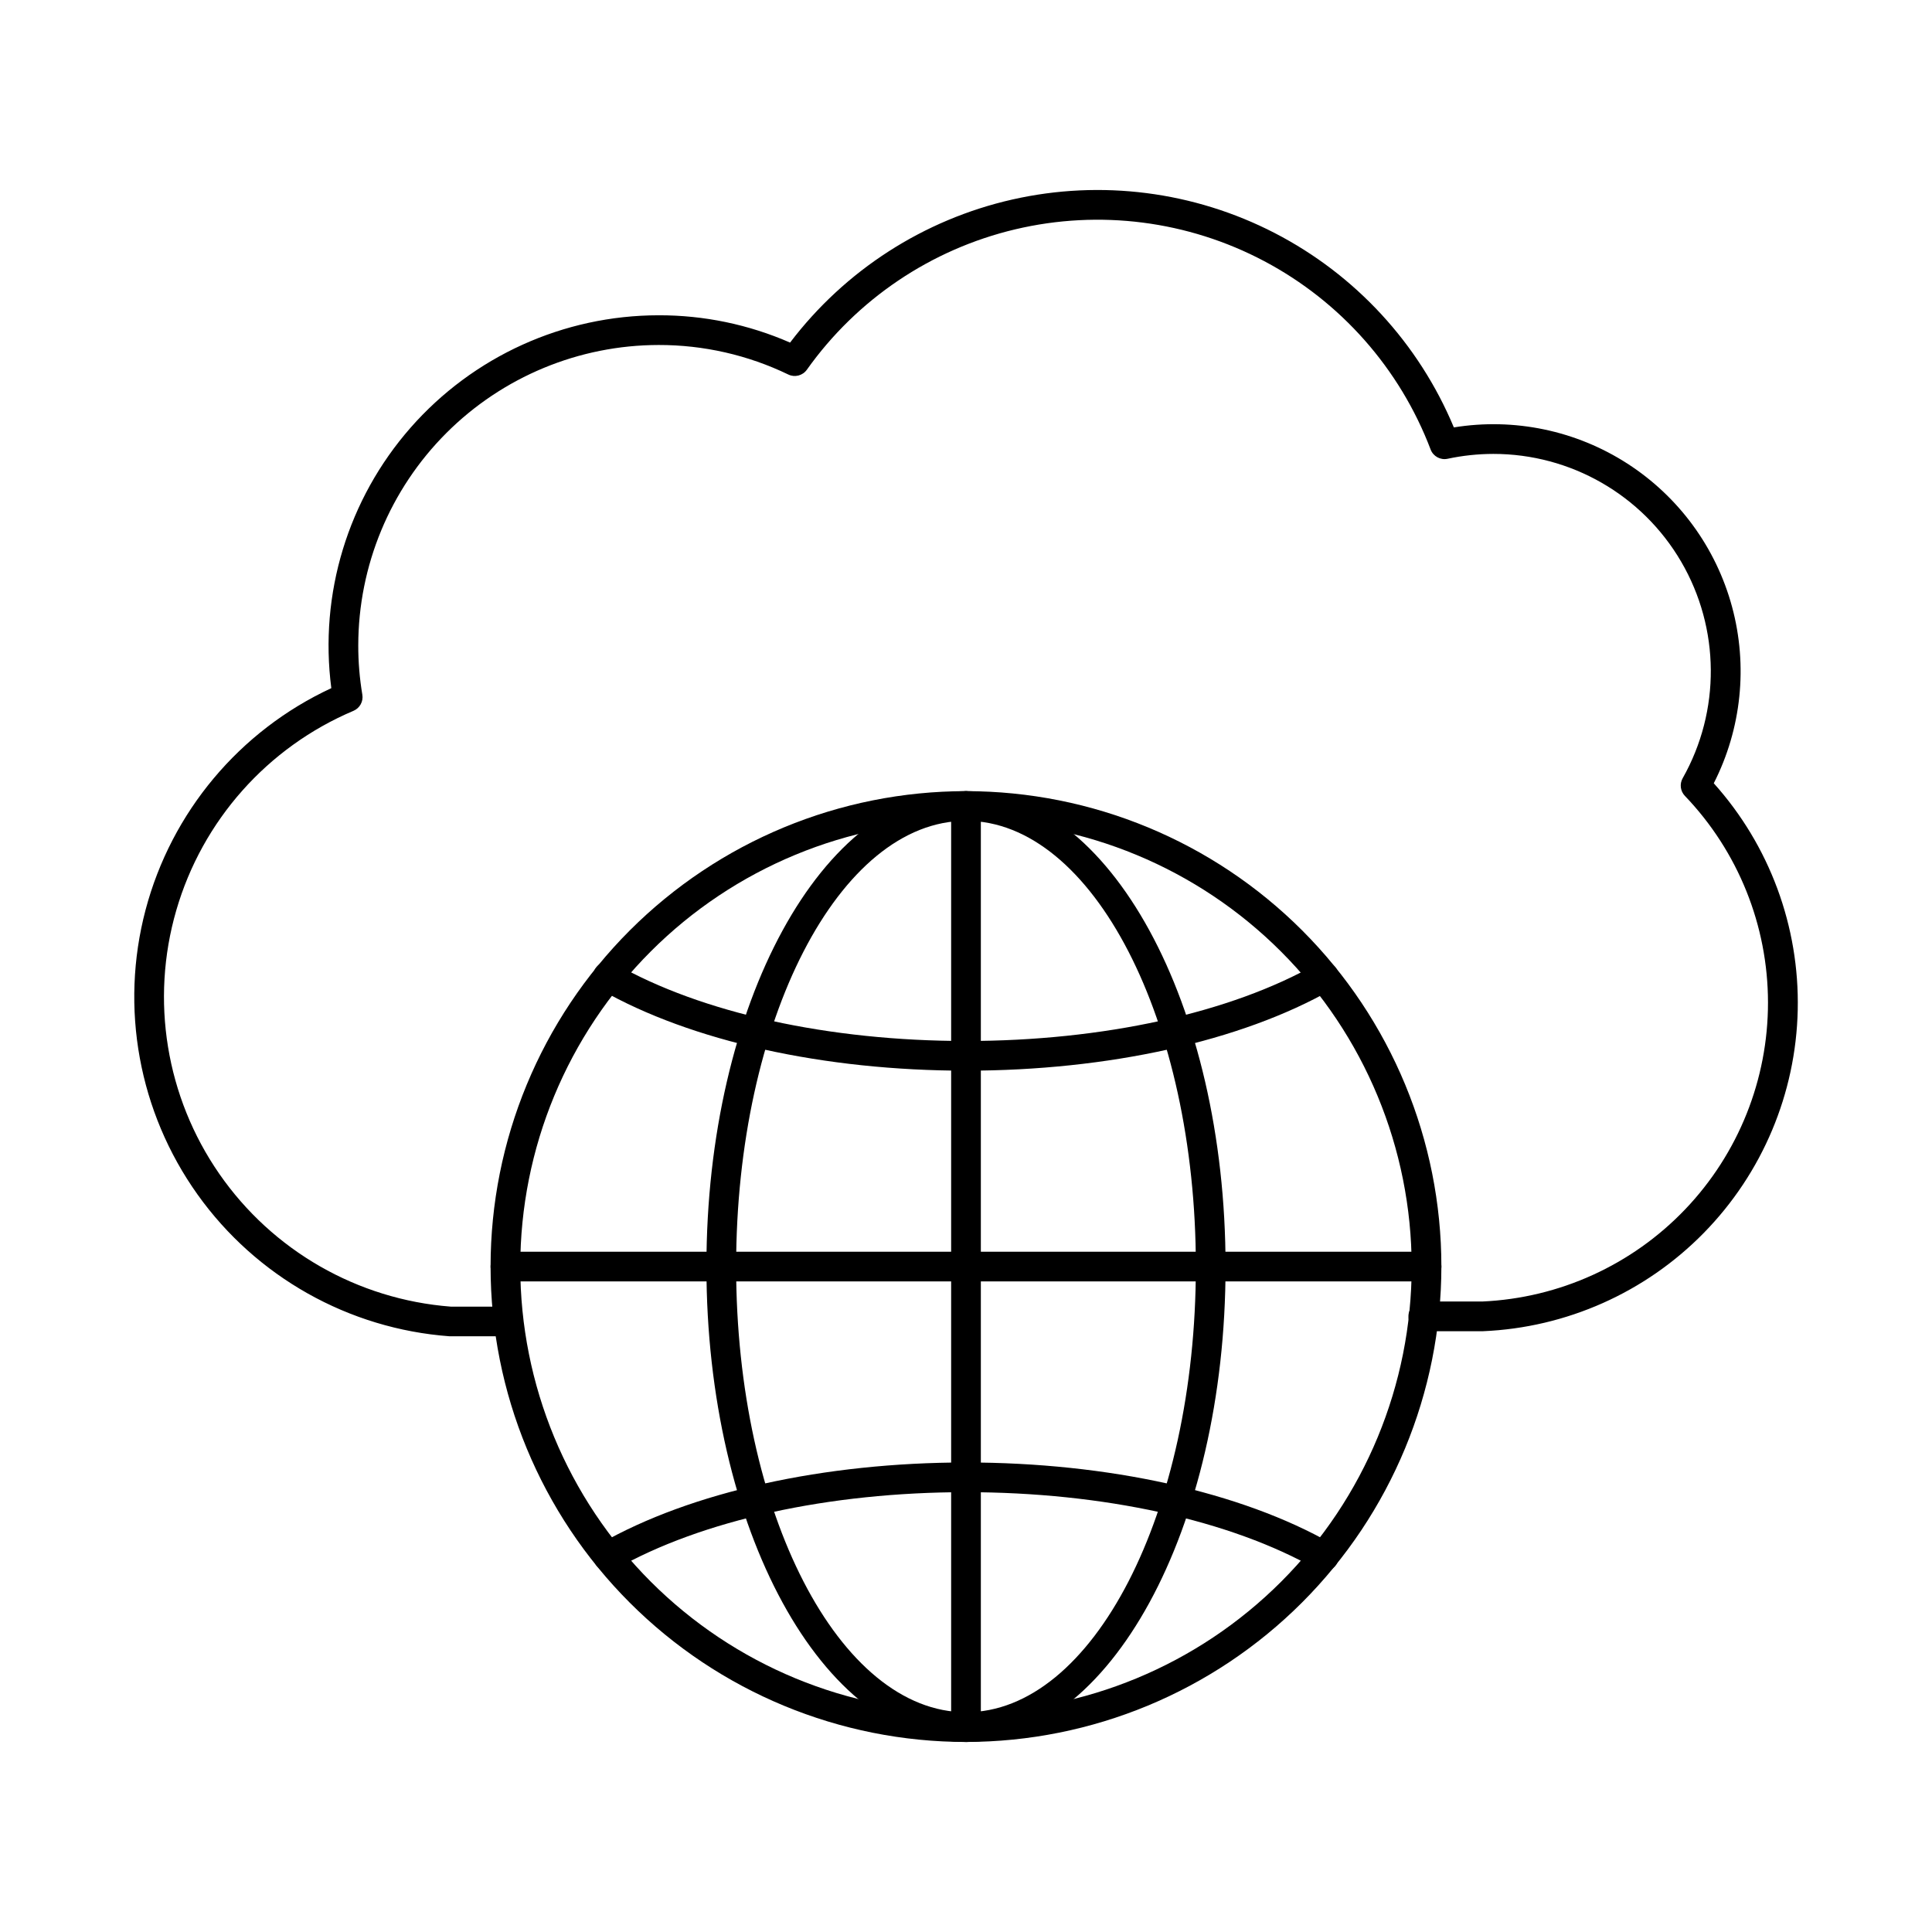 <?xml version="1.0" encoding="UTF-8"?>
<!-- Uploaded to: SVG Find, www.svgrepo.com, Generator: SVG Find Mixer Tools -->
<svg fill="#000000" width="800px" height="800px" version="1.1" viewBox="144 144 512 512" xmlns="http://www.w3.org/2000/svg">
 <g>
  <path d="m277.95 498.13h-14.801 0.004c-26.754-1.973-51.238-15.746-66.812-37.586-15.574-21.84-20.617-49.477-13.766-75.41 6.856-25.934 24.898-47.473 49.227-58.766-3.25-24.961 4.406-50.109 21.008-69.027 16.605-18.918 40.547-29.773 65.719-29.789 11.992-0.031 23.859 2.434 34.848 7.238 14.566-19.18 35.43-32.609 58.918-37.922 23.492-5.312 48.102-2.164 69.504 8.883 21.398 11.047 38.215 29.289 47.488 51.516 15.996-2.602 32.387 0.82 46.008 9.605 13.617 8.781 23.496 22.305 27.719 37.949 4.227 15.648 2.5 32.305-4.848 46.75 14.781 16.477 22.734 37.957 22.25 60.086s-9.375 43.242-24.867 59.051c-15.488 15.812-36.414 25.133-58.527 26.074h-15.84c-2.172 0-3.934-1.762-3.934-3.938 0-2.172 1.762-3.934 3.934-3.934h15.676c20.391-0.922 39.637-9.672 53.738-24.434 14.098-14.758 21.957-34.391 21.941-54.801-0.016-20.414-7.906-40.031-22.031-54.77-1.199-1.254-1.438-3.144-0.586-4.66 10.09-17.84 9.938-39.699-0.395-57.398-10.336-17.699-29.297-28.574-49.793-28.559-4.066 0.008-8.121 0.438-12.098 1.289-1.902 0.406-3.812-0.637-4.5-2.449-8.145-21.434-23.809-39.172-44.066-49.906-20.258-10.738-43.73-13.738-66.039-8.445-22.309 5.289-41.93 18.516-55.207 37.207-1.113 1.559-3.188 2.094-4.914 1.262-10.719-5.172-22.477-7.848-34.379-7.824-21.105 0.027-41.336 8.422-56.258 23.348-14.918 14.926-23.309 35.16-23.328 56.266-0.008 4.375 0.355 8.738 1.078 13.051 0.305 1.801-0.664 3.57-2.344 4.285-22.816 9.66-40.066 29.086-46.965 52.883-6.902 23.797-2.715 49.438 11.391 69.805 14.109 20.371 36.641 33.301 61.344 35.207h14.504c2.176 0 3.938 1.762 3.938 3.938 0 2.172-1.762 3.938-3.938 3.938z"/>
  <path d="m400 605.64c-33.414 0-65.461-13.273-89.09-36.898-23.629-23.629-36.902-55.672-36.902-89.09 0-33.414 13.27-65.457 36.898-89.086 23.629-23.629 55.672-36.902 89.086-36.902 33.414 0 65.461 13.273 89.09 36.898 23.625 23.629 36.898 55.676 36.898 89.09-0.035 33.402-13.32 65.426-36.938 89.043-23.621 23.621-55.645 36.906-89.043 36.945zm0-244.11c-31.328 0-61.371 12.441-83.523 34.594-22.152 22.152-34.598 52.195-34.598 83.52 0 31.328 12.441 61.371 34.594 83.523 22.152 22.148 52.195 34.594 83.52 34.594 31.328 0.004 61.371-12.441 83.523-34.594 22.148-22.148 34.594-52.195 34.594-83.52-0.035-31.316-12.488-61.336-34.633-83.48-22.141-22.145-52.164-34.598-83.477-34.637z"/>
  <path d="m400 605.64c-37.93 0-68.789-56.516-68.789-125.99-0.004-69.473 30.855-125.99 68.789-125.99 37.93 0 68.785 56.516 68.785 125.99 0 69.469-30.859 125.99-68.785 125.99zm0-244.11c-33.59 0-60.918 52.988-60.918 118.12s27.328 118.11 60.918 118.11 60.914-52.988 60.914-118.12c0-65.125-27.328-118.11-60.914-118.11z"/>
  <path d="m400 427.74c-37.594 0-72.875-7.82-96.789-21.457l-0.004 0.004c-0.934-0.504-1.629-1.359-1.922-2.379-0.293-1.023-0.164-2.117 0.363-3.039 0.523-0.922 1.402-1.594 2.43-1.863 1.027-0.266 2.117-0.105 3.027 0.445 22.766 12.988 56.629 20.422 92.891 20.422 36.262 0 70.164-7.441 92.93-20.422h-0.004c1.895-1.078 4.301-0.418 5.375 1.473 1.078 1.891 0.418 4.297-1.473 5.375-23.934 13.621-59.23 21.441-96.824 21.441z"/>
  <path d="m494.86 560.38c-0.684 0-1.355-0.176-1.949-0.516-22.766-12.988-56.641-20.422-92.93-20.422-36.289 0-70.129 7.441-92.891 20.422h0.004c-0.906 0.516-1.984 0.652-2.988 0.375-1.008-0.273-1.863-0.941-2.383-1.848-1.074-1.887-0.414-4.293 1.473-5.367 23.914-13.629 59.199-21.453 96.789-21.453 37.594 0 72.91 7.82 96.824 21.453h0.004c1.555 0.887 2.316 2.707 1.855 4.438-0.465 1.727-2.035 2.926-3.824 2.918z"/>
  <path d="m400 605.64c-2.176 0-3.938-1.762-3.938-3.938v-244.1c0-2.176 1.762-3.938 3.938-3.938 2.172 0 3.934 1.762 3.934 3.938v244.11-0.004c0 1.043-0.414 2.047-1.152 2.785-0.738 0.738-1.738 1.152-2.781 1.152z"/>
  <path d="m522.05 483.59h-244.1c-2.172 0-3.934-1.762-3.934-3.934 0-2.176 1.762-3.938 3.934-3.938h244.1c2.172 0 3.934 1.762 3.934 3.938 0 2.172-1.762 3.934-3.934 3.934z"/>
 </g>
</svg>